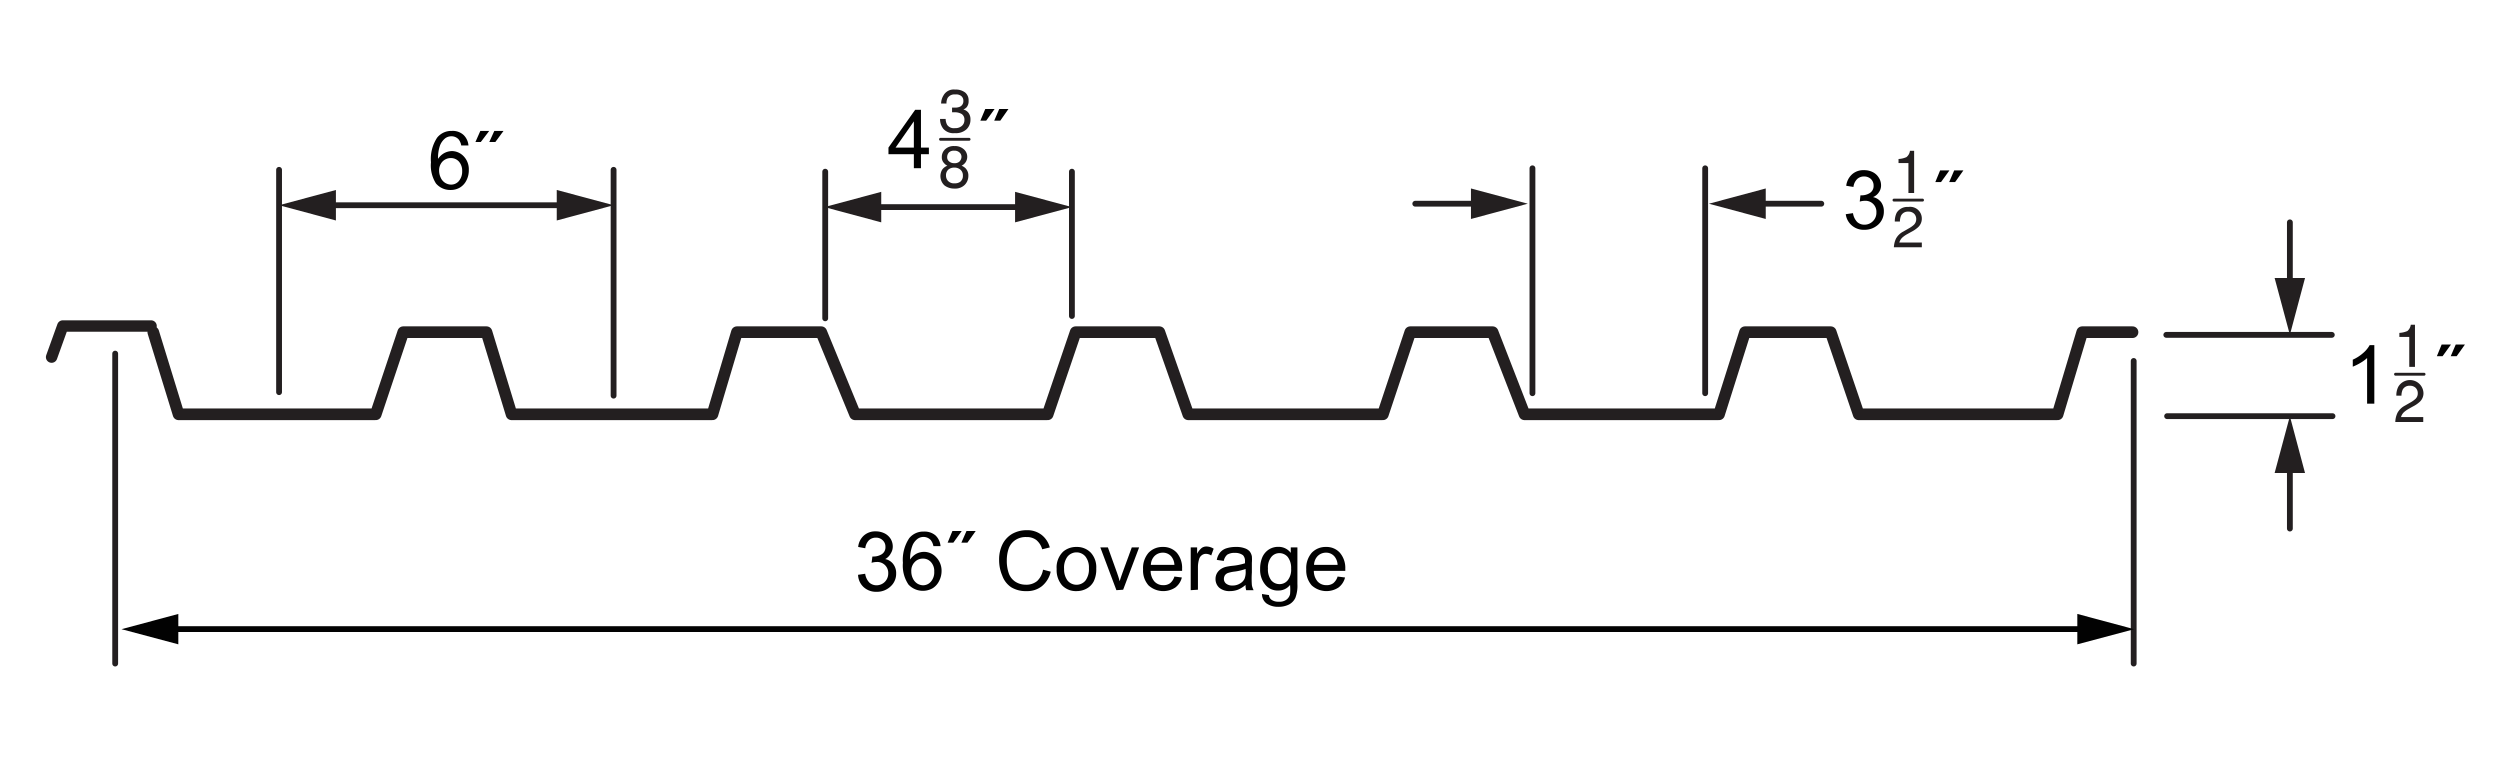 <svg xmlns="http://www.w3.org/2000/svg" viewBox="0 0 214.64 65"><defs><style>.a,.b,.c,.d,.h{fill:none;stroke-linecap:round;}.a,.b,.c,.h{stroke:#231f20;stroke-linejoin:round;}.a,.d{stroke-width:0.5px;}.b{stroke-width:0.98px;}.d{stroke:#020202;stroke-linejoin:bevel;}.e{fill:#020202;}.f{fill:#010101;}.g{fill:#231f20;}.h{stroke-width:0.25px;}</style></defs><title>1-5FD-Form-Deck-dims</title><line class="a" x1="9.89" y1="30.36" x2="9.89" y2="56.97"/><line class="a" x1="183.19" y1="30.99" x2="183.19" y2="56.97"/><line class="a" x1="52.68" y1="14.58" x2="52.68" y2="33.97"/><line class="a" x1="23.96" y1="14.58" x2="23.96" y2="33.67"/><polyline class="b" points="12.97 27.99 5.39 27.99 4.43 30.66"/><polyline class="c" points="13.16 28.52 15.33 35.57 32.26 35.57 34.62 28.52 41.77 28.52 43.92 35.57 61.17 35.57 63.27 28.52 70.51 28.52 73.41 35.57 89.95 35.57 92.35 28.52 99.54 28.52 102.02 35.57 118.73 35.57 121.08 28.52 128.15 28.52 130.89 35.57 147.59 35.57 149.82 28.52 157.18 28.52 159.58 35.57 176.66 35.57 178.77 28.52 183.09 28.52"/><line class="a" x1="131.57" y1="14.45" x2="131.57" y2="33.76"/><line class="a" x1="146.4" y1="14.45" x2="146.4" y2="33.76"/><line class="a" x1="200.26" y1="35.73" x2="186.06" y2="35.73"/><line class="a" x1="200.2" y1="28.75" x2="185.99" y2="28.75"/><line class="d" x1="14.41" y1="54.01" x2="179.24" y2="54.01"/><polygon class="e" points="15.31 55.32 10.43 54.02 15.31 52.71 15.31 55.32"/><polygon class="e" points="178.35 55.32 183.23 54.02 178.35 52.71 178.35 55.32"/><path class="f" d="M73.67,49.35l.61-.09a1.39,1.39,0,0,0,.36.76.91.91,0,0,0,.62.23,1,1,0,0,0,1-1,.94.94,0,0,0-1-1,1.58,1.58,0,0,0-.43.07l.07-.54h.1a1.33,1.33,0,0,0,.71-.2.7.7,0,0,0,.31-.63.74.74,0,0,0-.23-.56.81.81,0,0,0-.59-.23.85.85,0,0,0-.6.23,1.14,1.14,0,0,0-.31.68l-.61-.11a1.5,1.5,0,0,1,.51-1,1.48,1.48,0,0,1,1-.34,1.72,1.72,0,0,1,.75.17,1.3,1.3,0,0,1,.53.48,1.28,1.28,0,0,1,.18.65,1.1,1.1,0,0,1-.17.59A1.16,1.16,0,0,1,76,48a1.13,1.13,0,0,1,.69.43,1.26,1.26,0,0,1,.25.81,1.46,1.46,0,0,1-.48,1.11,1.7,1.7,0,0,1-1.21.46,1.57,1.57,0,0,1-1.1-.4A1.5,1.5,0,0,1,73.67,49.35Z"/><path class="f" d="M80.75,46.89l-.61,0a1.2,1.2,0,0,0-.23-.52.83.83,0,0,0-.62-.27.85.85,0,0,0-.52.17,1.35,1.35,0,0,0-.45.62,3.1,3.1,0,0,0-.18,1.15,1.51,1.51,0,0,1,.54-.5,1.48,1.48,0,0,1,.68-.16,1.41,1.41,0,0,1,1,.45A1.65,1.65,0,0,1,80.84,49a1.87,1.87,0,0,1-.21.88,1.51,1.51,0,0,1-.55.62A1.69,1.69,0,0,1,78,50.19a2.89,2.89,0,0,1-.48-1.87,3.34,3.34,0,0,1,.54-2.11,1.54,1.54,0,0,1,1.26-.57,1.44,1.44,0,0,1,1,.33A1.42,1.42,0,0,1,80.75,46.89Zm-2.51,2.16a1.38,1.38,0,0,0,.13.6,1.06,1.06,0,0,0,.38.45,1,1,0,0,0,.51.15.88.88,0,0,0,.67-.32,1.21,1.21,0,0,0,.28-.85,1.13,1.13,0,0,0-.28-.82.89.89,0,0,0-.69-.3.94.94,0,0,0-.71.3A1.06,1.06,0,0,0,78.24,49.05Z"/><path class="f" d="M81.36,46.59l.41-1h.8l-.72,1Zm1.18,0,.44-1h.79l-.71,1Z"/><path class="f" d="M89.55,48.91l.66.17a2.22,2.22,0,0,1-.75,1.24,2,2,0,0,1-1.32.43,2.39,2.39,0,0,1-1.32-.33,2,2,0,0,1-.77-1,3.38,3.38,0,0,1-.27-1.34,2.94,2.94,0,0,1,.3-1.37,2.15,2.15,0,0,1,.85-.89,2.53,2.53,0,0,1,1.22-.3,2,2,0,0,1,1.26.39A2,2,0,0,1,90.13,47l-.65.16a1.59,1.59,0,0,0-.51-.8,1.32,1.32,0,0,0-.83-.25,1.59,1.59,0,0,0-1,.28,1.47,1.47,0,0,0-.55.74,3.11,3.11,0,0,0-.15,1,3.17,3.17,0,0,0,.18,1.12,1.42,1.42,0,0,0,.58.71,1.63,1.63,0,0,0,.85.24,1.45,1.45,0,0,0,1-.32A1.72,1.72,0,0,0,89.55,48.91Z"/><path class="f" d="M90.72,48.85a1.87,1.87,0,0,1,.56-1.49,1.71,1.71,0,0,1,1.15-.4,1.63,1.63,0,0,1,1.22.49,1.84,1.84,0,0,1,.47,1.35,2.36,2.36,0,0,1-.21,1.1,1.48,1.48,0,0,1-.61.63,1.76,1.76,0,0,1-.87.22,1.64,1.64,0,0,1-1.24-.49A2,2,0,0,1,90.72,48.85Zm.64,0a1.57,1.57,0,0,0,.3,1,1,1,0,0,0,1.53,0,1.63,1.63,0,0,0,.3-1.07,1.51,1.51,0,0,0-.3-1,1,1,0,0,0-1.53,0A1.56,1.56,0,0,0,91.36,48.85Z"/><path class="f" d="M95.85,50.67,94.47,47h.65l.78,2.17c.09.24.16.48.23.73.06-.19.13-.42.23-.69L97.17,47h.63l-1.37,3.63Z"/><path class="f" d="M100.83,49.5l.64.08a1.53,1.53,0,0,1-.56.86,1.88,1.88,0,0,1-2.3-.18,1.92,1.92,0,0,1-.47-1.38,2,2,0,0,1,.47-1.42,1.63,1.63,0,0,1,1.23-.5,1.56,1.56,0,0,1,1.19.49,2,2,0,0,1,.46,1.4,1.1,1.1,0,0,1,0,.16h-2.7a1.4,1.4,0,0,0,.33.92,1,1,0,0,0,.76.31.93.93,0,0,0,.58-.17A1.17,1.17,0,0,0,100.83,49.5Zm-2-1h2a1.22,1.22,0,0,0-.24-.69.93.93,0,0,0-.76-.36,1,1,0,0,0-.71.29A1.13,1.13,0,0,0,98.81,48.51Z"/><path class="f" d="M102.23,50.67V47h.55v.55a1.56,1.56,0,0,1,.4-.51.69.69,0,0,1,.39-.12,1.18,1.18,0,0,1,.63.19l-.21.58a.88.88,0,0,0-.45-.14.58.58,0,0,0-.36.12.63.63,0,0,0-.23.34,2.37,2.37,0,0,0-.1.72v1.9Z"/><path class="f" d="M106.94,50.22a2.43,2.43,0,0,1-.66.41,1.91,1.91,0,0,1-.68.12,1.35,1.35,0,0,1-.92-.29,1,1,0,0,1-.32-.75,1,1,0,0,1,.12-.49,1.07,1.07,0,0,1,.32-.35,1.35,1.35,0,0,1,.44-.2,5.21,5.21,0,0,1,.55-.09,5.09,5.09,0,0,0,1.1-.22V48.2a.72.72,0,0,0-.17-.53,1.1,1.1,0,0,0-.7-.2,1.13,1.13,0,0,0-.65.15.93.93,0,0,0-.3.54l-.6-.09a1.41,1.41,0,0,1,.27-.62,1.16,1.16,0,0,1,.54-.37,2.57,2.57,0,0,1,.82-.12,2,2,0,0,1,.76.11,1,1,0,0,1,.43.27,1,1,0,0,1,.19.42,3.49,3.49,0,0,1,0,.57v.82a7.84,7.84,0,0,0,0,1.08,1.43,1.43,0,0,0,.15.44h-.64A1.48,1.48,0,0,1,106.94,50.22Zm0-1.37a4.49,4.49,0,0,1-1,.23,2.86,2.86,0,0,0-.53.12.56.56,0,0,0-.25.2.6.6,0,0,0-.08.29.51.51,0,0,0,.18.41.82.82,0,0,0,.55.17,1.18,1.18,0,0,0,.63-.16.92.92,0,0,0,.41-.42,1.63,1.63,0,0,0,.1-.62Z"/><path class="f" d="M108.35,51l.6.09a.53.53,0,0,0,.21.4,1,1,0,0,0,.62.17,1,1,0,0,0,.66-.17.82.82,0,0,0,.32-.48,4.41,4.41,0,0,0,0-.79,1.25,1.25,0,0,1-1,.48,1.37,1.37,0,0,1-1.16-.54,2,2,0,0,1-.41-1.3,2.56,2.56,0,0,1,.18-1,1.53,1.53,0,0,1,.55-.67,1.48,1.48,0,0,1,.84-.24,1.29,1.29,0,0,1,1.06.52V47h.57v3.14a2.89,2.89,0,0,1-.18,1.2,1.27,1.27,0,0,1-.54.56,2,2,0,0,1-.93.2,1.73,1.73,0,0,1-1-.29A1,1,0,0,1,108.35,51Zm.51-2.18a1.56,1.56,0,0,0,.28,1,.91.91,0,0,0,.71.33.89.89,0,0,0,.71-.33,1.46,1.46,0,0,0,.29-1,1.54,1.54,0,0,0-.29-1,.94.94,0,0,0-.72-.33.88.88,0,0,0-.69.33A1.43,1.43,0,0,0,108.86,48.79Z"/><path class="f" d="M114.84,49.5l.64.08a1.53,1.53,0,0,1-.56.86,1.88,1.88,0,0,1-2.3-.18,1.92,1.92,0,0,1-.47-1.38,2,2,0,0,1,.47-1.42,1.63,1.63,0,0,1,1.23-.5,1.53,1.53,0,0,1,1.18.49,2,2,0,0,1,.47,1.4,1.1,1.1,0,0,1,0,.16h-2.7a1.4,1.4,0,0,0,.33.92,1,1,0,0,0,.76.31.93.93,0,0,0,.58-.17A1.17,1.17,0,0,0,114.84,49.5Zm-2-1h2a1.22,1.22,0,0,0-.24-.69.93.93,0,0,0-.76-.36,1,1,0,0,0-.71.29A1.13,1.13,0,0,0,112.82,48.51Z"/><path class="g" d="M162.78,20.49a1.48,1.48,0,0,1,.63-.61l.47-.27a2.22,2.22,0,0,0,.44-.31.67.67,0,0,0,.2-.47.65.65,0,0,0-.18-.48.67.67,0,0,0-.49-.18.65.65,0,0,0-.63.34,1.31,1.31,0,0,0-.1.51h-.44a1.67,1.67,0,0,1,.16-.75,1.07,1.07,0,0,1,1-.5,1,1,0,0,1,1.16,1,1,1,0,0,1-.3.72,2.58,2.58,0,0,1-.61.42l-.34.19a2.13,2.13,0,0,0-.37.25.92.92,0,0,0-.31.47H165v.41h-2.4A2,2,0,0,1,162.78,20.49Z"/><path class="g" d="M163,14v-.35a1.92,1.92,0,0,0,.68-.16.81.81,0,0,0,.3-.54h.36v3.62h-.49V14Z"/><line class="h" x1="162.61" y1="17.18" x2="165.06" y2="17.18"/><path class="f" d="M158.47,18.39l.62-.09a1.39,1.39,0,0,0,.36.76.9.9,0,0,0,.62.23,1,1,0,0,0,.73-.3,1,1,0,0,0,.3-.75.94.94,0,0,0-1-1,1.52,1.52,0,0,0-.43.07l.06-.54h.1a1.31,1.31,0,0,0,.71-.2.71.71,0,0,0,.32-.63.78.78,0,0,0-.23-.57.86.86,0,0,0-.59-.22.85.85,0,0,0-.6.23,1.14,1.14,0,0,0-.31.67l-.62-.1a1.56,1.56,0,0,1,.52-1,1.45,1.45,0,0,1,1-.34,1.6,1.6,0,0,1,.76.17,1.28,1.28,0,0,1,.52.48,1.2,1.2,0,0,1,.19.65,1,1,0,0,1-.18.59,1.08,1.08,0,0,1-.51.42,1.19,1.19,0,0,1,.69.43,1.3,1.3,0,0,1,.24.81,1.49,1.49,0,0,1-.47,1.11,1.72,1.72,0,0,1-1.21.46,1.55,1.55,0,0,1-1.1-.4A1.51,1.51,0,0,1,158.47,18.39Z"/><path class="f" d="M166.16,15.63l.41-1h.8l-.72,1Zm1.19,0,.43-1h.79l-.71,1Z"/><path class="f" d="M40.22,12.49l-.62,0a1.14,1.14,0,0,0-.23-.53.83.83,0,0,0-.61-.26.91.91,0,0,0-.52.16,1.49,1.49,0,0,0-.46.62,3.19,3.19,0,0,0-.17,1.16,1.51,1.51,0,0,1,.54-.5,1.48,1.48,0,0,1,.67-.17,1.42,1.42,0,0,1,1,.46,1.61,1.61,0,0,1,.43,1.17,1.89,1.89,0,0,1-.2.88,1.47,1.47,0,0,1-.56.62,1.52,1.52,0,0,1-.8.21,1.59,1.59,0,0,1-1.26-.56A2.89,2.89,0,0,1,37,13.93a3.32,3.32,0,0,1,.53-2.11,1.55,1.55,0,0,1,1.26-.58,1.37,1.37,0,0,1,1,.34A1.4,1.4,0,0,1,40.22,12.49ZM37.7,14.65a1.43,1.43,0,0,0,.14.61,1,1,0,0,0,.38.44,1,1,0,0,0,.51.15.87.87,0,0,0,.67-.31,1.26,1.26,0,0,0,.28-.85,1.18,1.18,0,0,0-.28-.82.92.92,0,0,0-.7-.3,1,1,0,0,0-.71.3A1.09,1.09,0,0,0,37.7,14.65Z"/><path class="f" d="M40.82,12.19l.42-.95H42l-.72.95Zm1.19,0,.43-.95h.79l-.7.95Z"/><line class="a" x1="27.94" y1="17.62" x2="48.69" y2="17.62"/><polygon class="g" points="28.84 18.93 23.96 17.62 28.84 16.31 28.84 18.93"/><polygon class="g" points="47.8 18.93 52.68 17.62 47.8 16.31 47.8 18.93"/><line class="a" x1="150.71" y1="17.49" x2="156.37" y2="17.49"/><polygon class="g" points="151.6 18.8 146.72 17.49 151.6 16.18 151.6 18.8"/><line class="a" x1="127.18" y1="17.49" x2="121.51" y2="17.49"/><polygon class="g" points="126.29 16.18 131.17 17.49 126.29 18.8 126.29 16.18"/><path class="g" d="M205.84,35.44a1.54,1.54,0,0,1,.63-.61l.47-.27a2.22,2.22,0,0,0,.44-.31.63.63,0,0,0,.2-.47.65.65,0,0,0-.18-.48.67.67,0,0,0-.49-.18.65.65,0,0,0-.63.34,1.31,1.31,0,0,0-.1.51h-.44a1.63,1.63,0,0,1,.16-.75,1.16,1.16,0,0,1,2.17.54,1,1,0,0,1-.3.72,2.58,2.58,0,0,1-.61.42l-.34.19a2.61,2.61,0,0,0-.37.25.92.92,0,0,0-.31.47h1.91v.42h-2.4A2,2,0,0,1,205.84,35.44Z"/><path class="g" d="M206,28.93v-.35a2,2,0,0,0,.69-.16.85.85,0,0,0,.29-.54h.36V31.5h-.49V28.93Z"/><line class="h" x1="205.67" y1="32.13" x2="208.12" y2="32.13"/><path class="f" d="M203.85,34.66h-.62V30.74a3.23,3.23,0,0,1-.58.42,4.28,4.28,0,0,1-.65.32v-.6a3.4,3.4,0,0,0,.9-.58,2.42,2.42,0,0,0,.55-.67h.4Z"/><path class="f" d="M209.22,30.58l.41-1h.8l-.72,1Zm1.19,0,.43-1h.79l-.71,1Z"/><line class="a" x1="196.6" y1="24.76" x2="196.6" y2="19.09"/><polygon class="g" points="197.9 23.87 196.6 28.75 195.29 23.87 197.9 23.87"/><line class="a" x1="196.6" y1="39.72" x2="196.6" y2="45.38"/><polygon class="g" points="195.29 40.61 196.6 35.73 197.9 40.61 195.29 40.61"/><line class="a" x1="92.03" y1="14.74" x2="92.03" y2="27.13"/><line class="a" x1="70.85" y1="14.74" x2="70.85" y2="27.33"/><path class="f" d="M78.46,14.44v-1.2H76.28v-.57l2.29-3.24h.5v3.24h.68v.57h-.68v1.2Zm0-1.77V10.42l-1.57,2.25Z"/><path class="f" d="M84.17,10.36l.42-1h.8l-.72,1Zm1.19,0,.43-1h.79l-.7,1Z"/><line class="a" x1="74.77" y1="17.78" x2="88.04" y2="17.78"/><polygon class="g" points="75.66 19.09 70.78 17.78 75.66 16.47 75.66 19.09"/><polygon class="g" points="87.15 19.09 92.03 17.78 87.15 16.47 87.15 19.09"/><path class="g" d="M81.05,14a.69.69,0,0,1-.19-.51.89.89,0,0,1,.28-.67,1.08,1.08,0,0,1,.8-.28,1.14,1.14,0,0,1,.79.26A.85.85,0,0,1,82.85,14a1,1,0,0,1-.29.23,1,1,0,0,1,.34.22.89.89,0,0,1,.24.64,1.1,1.1,0,0,1-.31.78,1.15,1.15,0,0,1-.88.32,1.36,1.36,0,0,1-.86-.27,1.09,1.09,0,0,1-.2-1.35.93.93,0,0,1,.45-.34A.8.8,0,0,1,81.05,14Zm1.42,1.58a.62.62,0,0,0,.2-.49.64.64,0,0,0-.21-.52.77.77,0,0,0-.53-.18.77.77,0,0,0-.52.18.65.65,0,0,0-.19.5.67.67,0,0,0,.18.47.7.7,0,0,0,.56.2A.8.8,0,0,0,82.47,15.59Zm-.08-1.73a.57.57,0,0,0,.16-.39.5.5,0,0,0-.16-.36.61.61,0,0,0-.47-.16.57.57,0,0,0-.46.16.6.6,0,0,0-.14.39.45.45,0,0,0,.18.38.65.65,0,0,0,.43.14A.61.61,0,0,0,82.39,13.86Z"/><path class="g" d="M81,11.07a1.31,1.31,0,0,1-.29-.86h.48a1.09,1.09,0,0,0,.13.51A.7.7,0,0,0,82,11a.83.83,0,0,0,.58-.19.63.63,0,0,0,.22-.5.57.57,0,0,0-.23-.52,1.17,1.17,0,0,0-.64-.15h-.19v-.4H82a1,1,0,0,0,.42-.08.52.52,0,0,0,.29-.51.5.5,0,0,0-.2-.42A.72.72,0,0,0,82,8.11a.68.68,0,0,0-.64.3,1,1,0,0,0-.1.48h-.46A1.36,1.36,0,0,1,81,8.2a1,1,0,0,1,1-.51,1.32,1.32,0,0,1,.86.25.86.86,0,0,1,.3.71A.81.81,0,0,1,83,9.2a.79.79,0,0,1-.29.2.79.79,0,0,1,.45.3.92.92,0,0,1,.16.55,1.12,1.12,0,0,1-.34.85,1.34,1.34,0,0,1-1,.33A1.15,1.15,0,0,1,81,11.07Z"/><line class="h" x1="80.75" y1="11.96" x2="83.2" y2="11.96"/></svg>